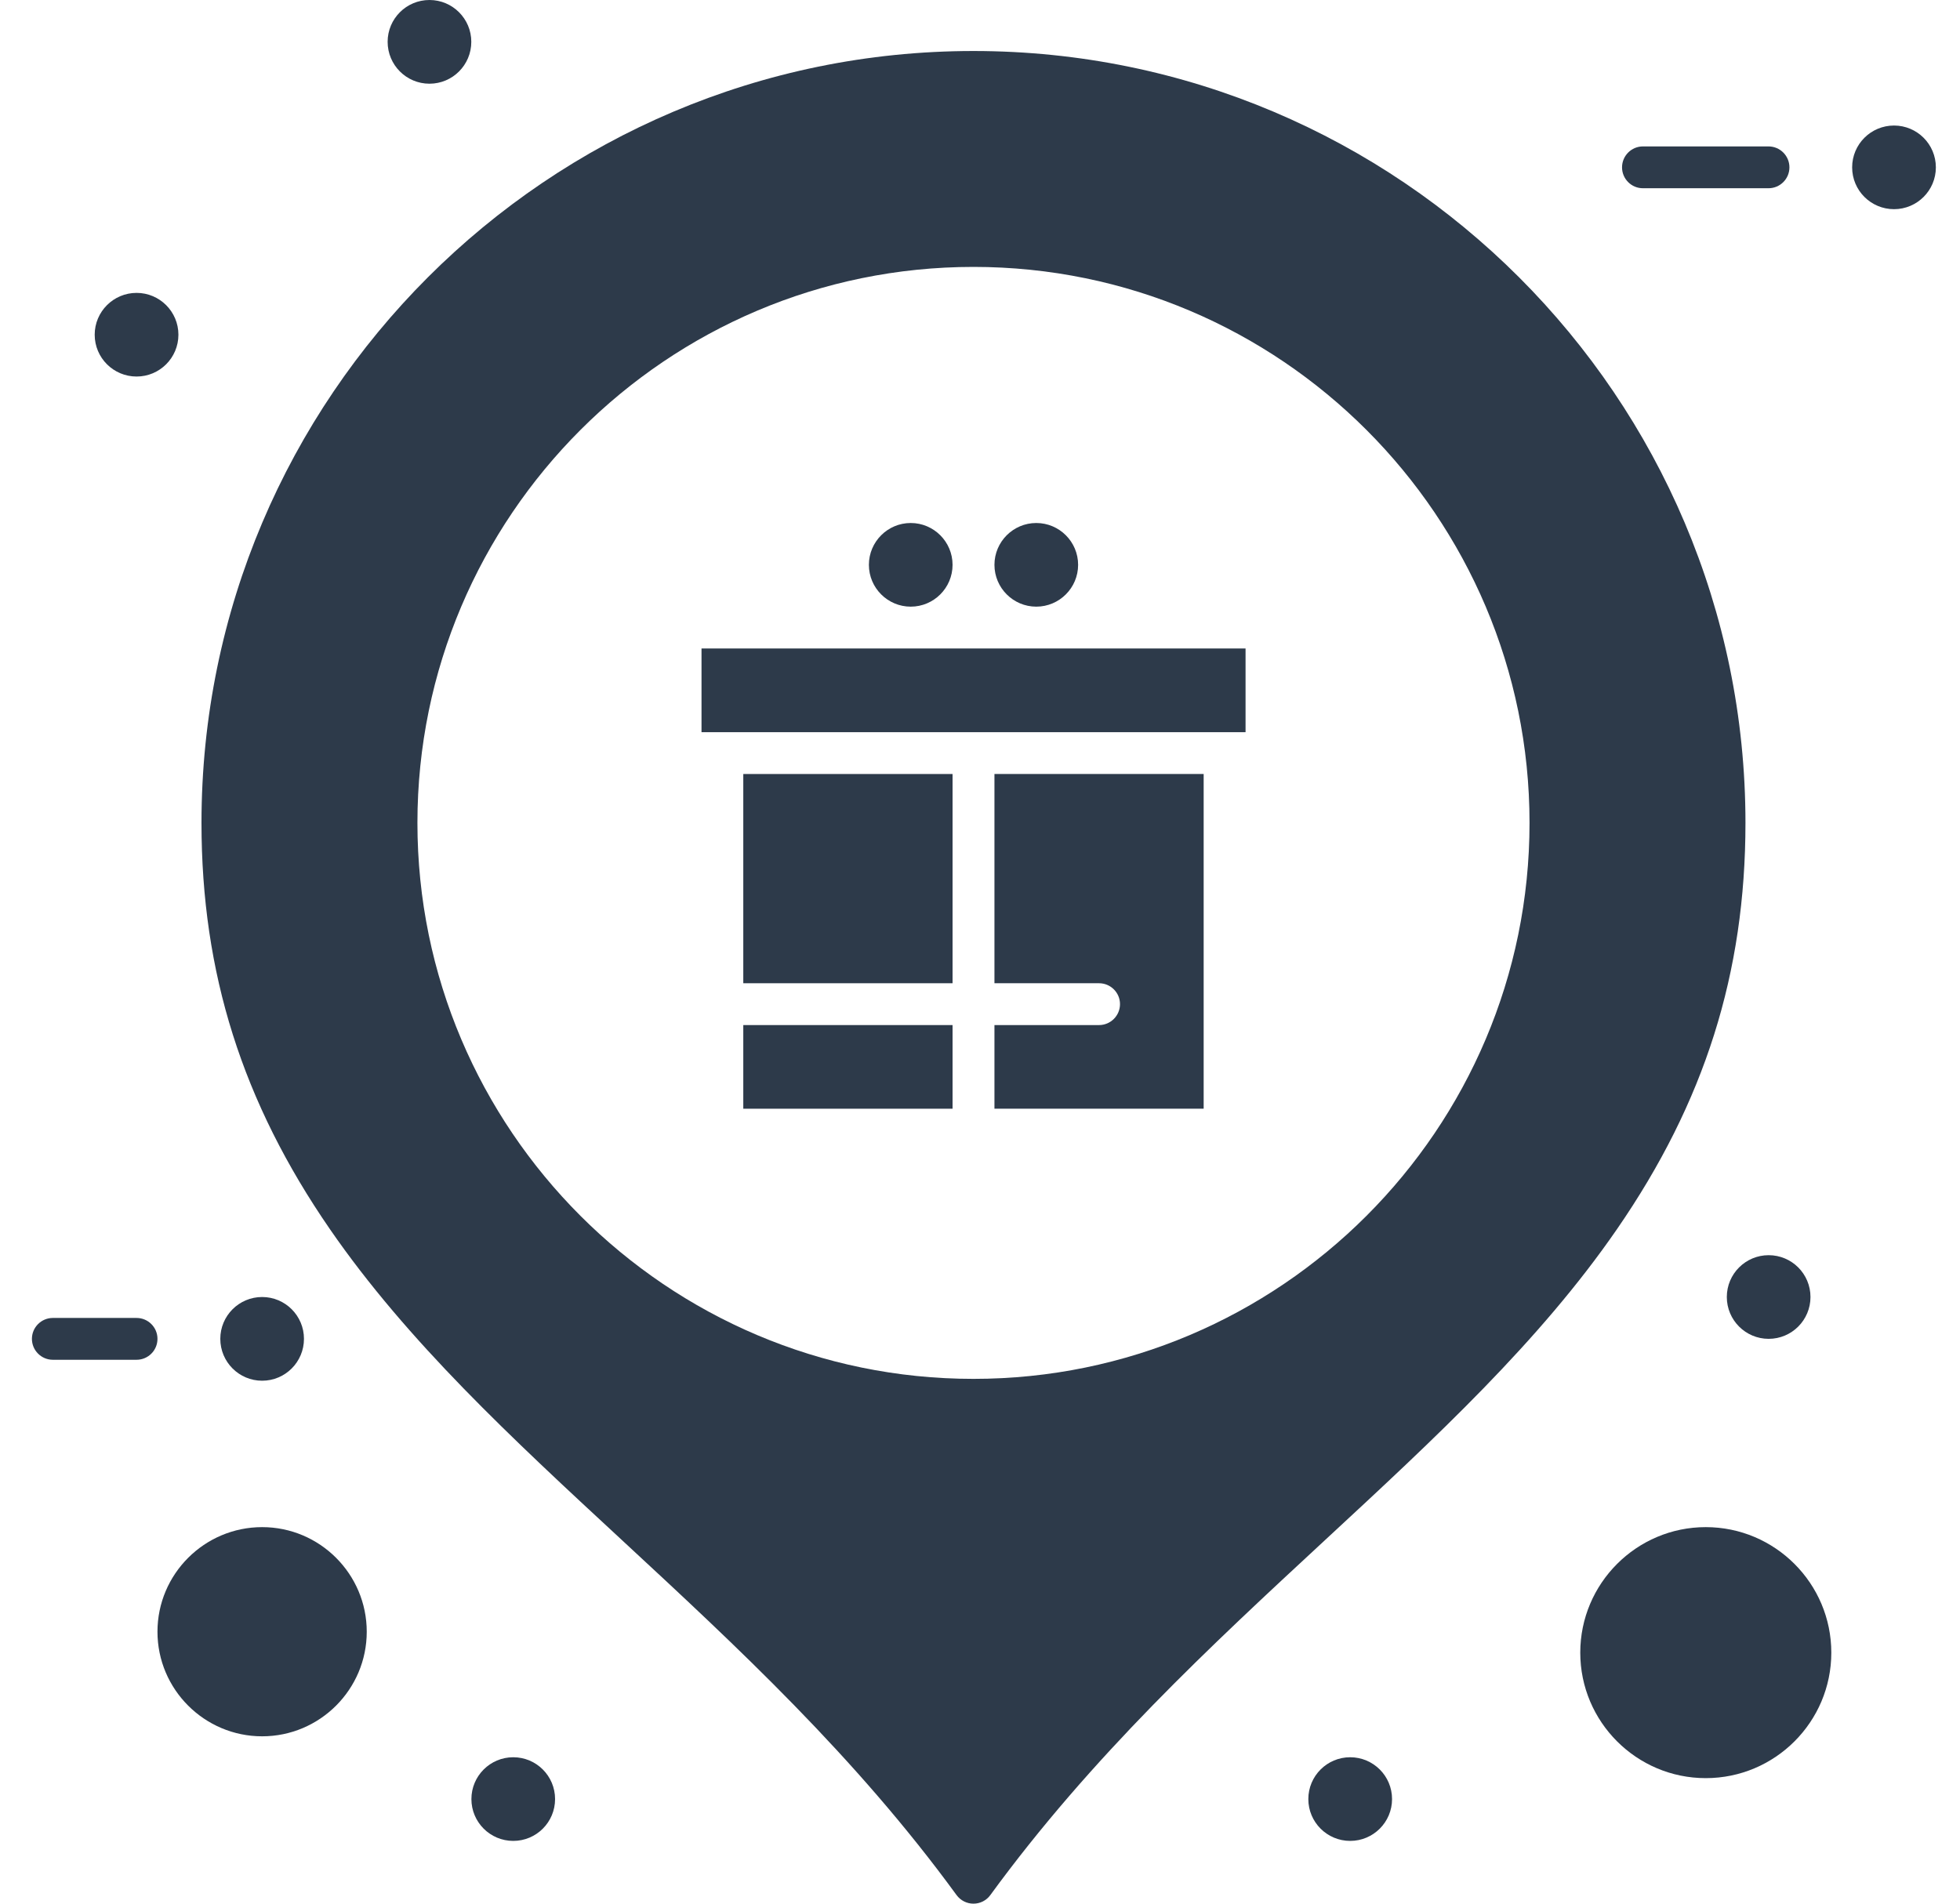 <svg width="35" height="34" viewBox="0 0 35 34" fill="none" xmlns="http://www.w3.org/2000/svg">
<g id="Group">
<path id="Vector" d="M17.758 17.561H19.626C19.832 17.561 20 17.728 20 17.934C20 18.14 19.832 18.308 19.626 18.308H17.758V19.802H21.494V13.824H17.758V17.561Z" fill="#2D3A4A"/>
<path id="Vector_2" d="M21.868 13.077H22.242V11.582H12.527V13.077H12.901H21.868Z" fill="#2D3A4A"/>
<path id="Vector_3" d="M13.273 13.824H17.01V17.561H13.273V13.824Z" fill="#2D3A4A"/>
<path id="Vector_4" d="M13.273 18.308H17.01V19.802H13.273V18.308Z" fill="#2D3A4A"/>
<path id="Vector_5" d="M16.263 10.835C16.675 10.835 17.01 10.5 17.01 10.088C17.01 9.676 16.675 9.341 16.263 9.341C15.851 9.341 15.516 9.676 15.516 10.088C15.516 10.5 15.851 10.835 16.263 10.835Z" fill="#2D3A4A"/>
<path id="Vector_6" d="M18.505 10.835C18.917 10.835 19.252 10.5 19.252 10.088C19.252 9.676 18.917 9.341 18.505 9.341C18.093 9.341 17.758 9.676 17.758 10.088C17.758 10.5 18.093 10.835 18.505 10.835Z" fill="#2D3A4A"/>
<path id="Vector_7" d="M31.583 23.912C31.996 23.912 32.33 23.577 32.33 23.165C32.33 22.752 31.996 22.418 31.583 22.418C31.171 22.418 30.836 22.752 30.836 23.165C30.836 23.577 31.171 23.912 31.583 23.912Z" fill="#2D3A4A"/>
<path id="Vector_8" d="M33.822 3.736C34.234 3.736 34.569 3.402 34.569 2.989C34.569 2.576 34.234 2.242 33.822 2.242C33.409 2.242 33.074 2.576 33.074 2.989C33.074 3.402 33.409 3.736 33.822 3.736Z" fill="#2D3A4A"/>
<path id="Vector_9" d="M7.669 1.495C8.082 1.495 8.416 1.16 8.416 0.747C8.416 0.335 8.082 0 7.669 0C7.256 0 6.922 0.335 6.922 0.747C6.922 1.16 7.256 1.495 7.669 1.495Z" fill="#2D3A4A"/>
<path id="Vector_10" d="M2.439 6.725C2.851 6.725 3.186 6.391 3.186 5.978C3.186 5.566 2.851 5.231 2.439 5.231C2.026 5.231 1.691 5.566 1.691 5.978C1.691 6.391 2.026 6.725 2.439 6.725Z" fill="#2D3A4A"/>
<path id="Vector_11" d="M24.11 32.879C24.523 32.879 24.858 32.545 24.858 32.132C24.858 31.719 24.523 31.385 24.11 31.385C23.698 31.385 23.363 31.719 23.363 32.132C23.363 32.545 23.698 32.879 24.11 32.879Z" fill="#2D3A4A"/>
<path id="Vector_12" d="M9.165 32.879C9.578 32.879 9.912 32.545 9.912 32.132C9.912 31.719 9.578 31.385 9.165 31.385C8.753 31.385 8.418 31.719 8.418 32.132C8.418 32.545 8.753 32.879 9.165 32.879Z" fill="#2D3A4A"/>
<path id="Vector_13" d="M4.681 24.66C5.094 24.66 5.428 24.325 5.428 23.912C5.428 23.5 5.094 23.165 4.681 23.165C4.268 23.165 3.934 23.5 3.934 23.912C3.934 24.325 4.268 24.66 4.681 24.66Z" fill="#2D3A4A"/>
<path id="Vector_14" d="M31.169 14.697C31.169 7.095 24.985 0.911 17.383 0.911C9.782 0.911 3.598 7.095 3.598 14.697C3.598 17.378 4.327 19.684 5.892 21.954C7.274 23.958 9.133 25.68 11.101 27.502C13.151 29.401 15.271 31.364 17.081 33.846C17.152 33.943 17.264 34 17.383 34C17.503 34 17.615 33.943 17.685 33.846C19.496 31.364 21.616 29.401 23.666 27.502C25.634 25.68 27.493 23.958 28.874 21.954C30.44 19.684 31.169 17.378 31.169 14.697ZM17.383 4.767C22.859 4.767 27.313 9.222 27.313 14.697C27.313 20.172 22.859 24.627 17.383 24.627C11.908 24.627 7.454 20.172 7.454 14.697C7.454 9.222 11.908 4.767 17.383 4.767Z" fill="#2D3A4A"/>
<path id="Vector_15" d="M4.681 27.275C3.651 27.275 2.812 28.113 2.812 29.143C2.812 30.173 3.651 31.011 4.681 31.011C5.711 31.011 6.549 30.173 6.549 29.143C6.549 28.113 5.711 27.275 4.681 27.275Z" fill="#2D3A4A"/>
<path id="Vector_16" d="M30.46 27.275C29.224 27.275 28.219 28.281 28.219 29.517C28.219 30.753 29.224 31.758 30.46 31.758C31.697 31.758 32.702 30.753 32.702 29.517C32.702 28.281 31.697 27.275 30.46 27.275Z" fill="#2D3A4A"/>
<path id="Vector_17" d="M29.338 3.362H31.58C31.787 3.362 31.954 3.195 31.954 2.989C31.954 2.783 31.787 2.615 31.58 2.615H29.338C29.132 2.615 28.965 2.783 28.965 2.989C28.965 3.195 29.132 3.362 29.338 3.362Z" fill="#2D3A4A"/>
<path id="Vector_18" d="M2.438 23.539H0.944C0.738 23.539 0.57 23.706 0.57 23.912C0.57 24.119 0.738 24.286 0.944 24.286H2.438C2.645 24.286 2.812 24.119 2.812 23.912C2.812 23.706 2.645 23.539 2.438 23.539Z" fill="#2D3A4A"/>
</g>
</svg>
